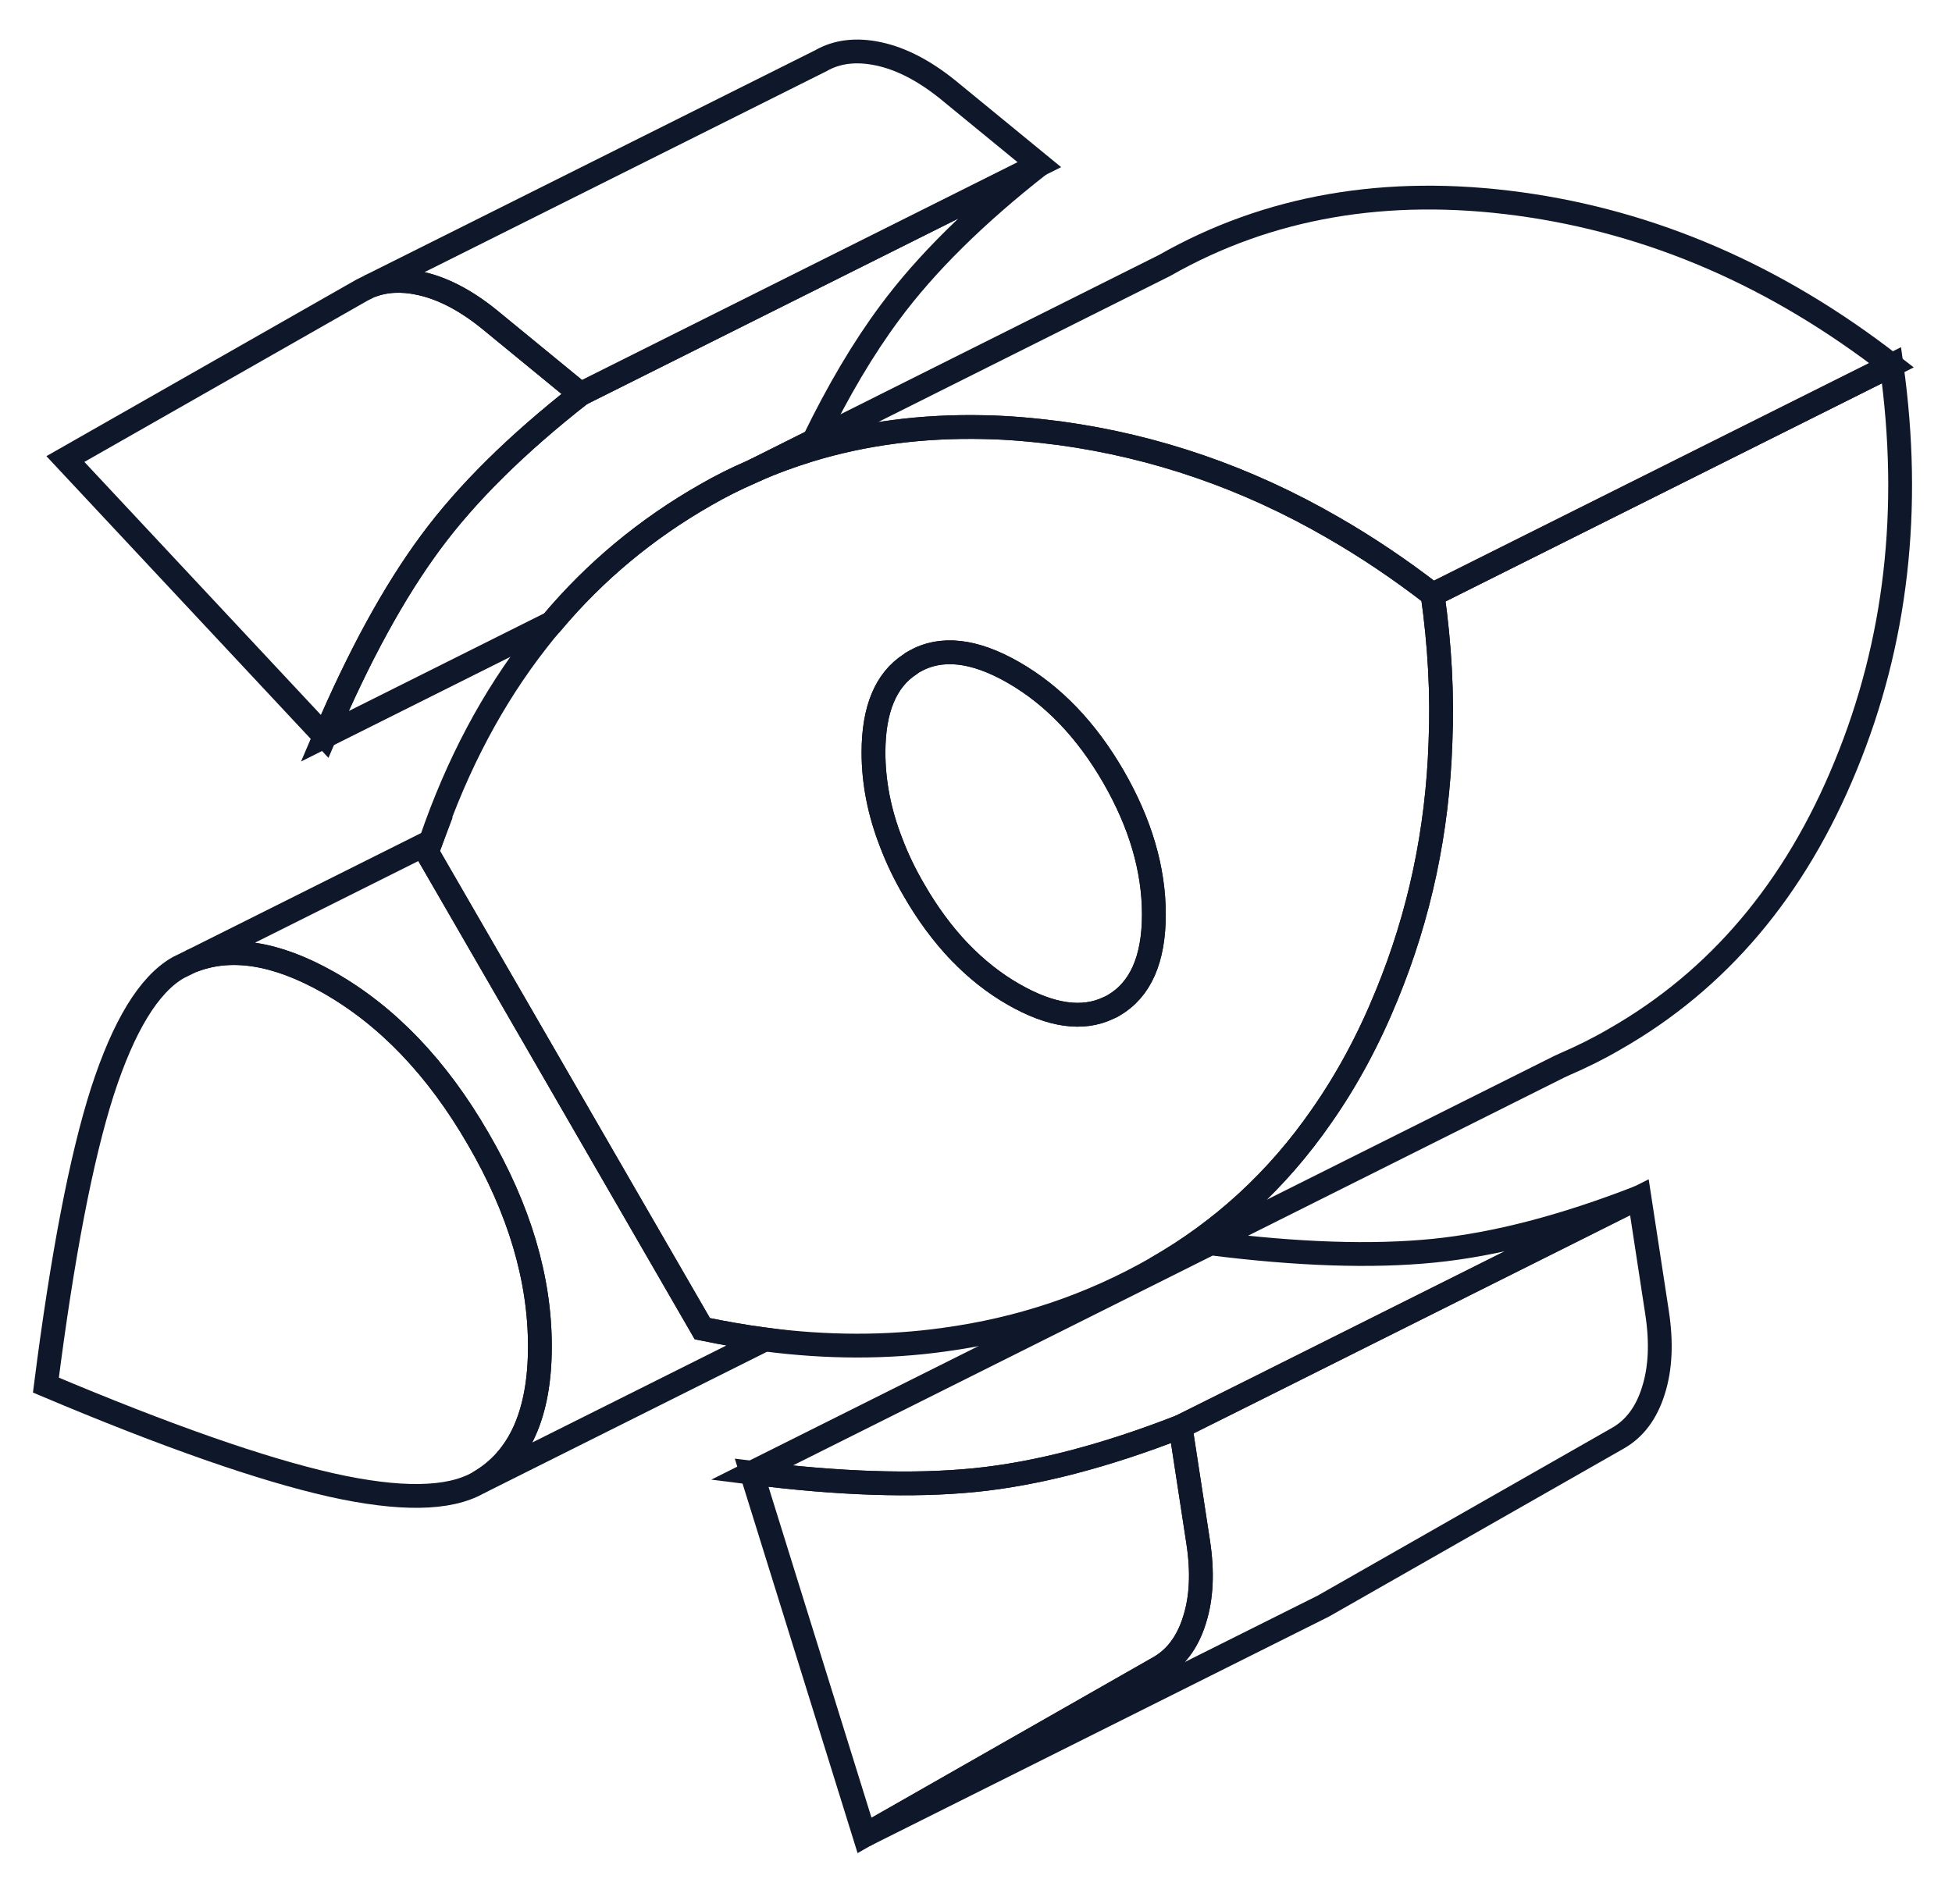<svg width="82" height="80" viewBox="0 0 82 80" fill="none" xmlns="http://www.w3.org/2000/svg">
<path d="M22.68 56.568C22.68 59.402 21.822 61.32 20.087 62.303C18.853 63.007 16.79 63.036 13.899 62.39C11.007 61.735 7.017 60.347 1.928 58.197C2.622 52.761 3.412 48.645 4.299 45.87C5.195 43.103 6.255 41.359 7.489 40.655L8.039 40.385C9.658 39.73 11.576 40.019 13.793 41.272C16.26 42.669 18.361 44.858 20.087 47.845C21.822 50.824 22.68 53.735 22.68 56.568Z" stroke="#0F172A"/>
<path d="M50.178 68.068C49.889 69.003 49.388 69.668 48.694 70.063L36.318 77.118L31.576 61.88C35.229 62.342 38.361 62.448 40.954 62.188C43.547 61.928 46.429 61.176 49.59 59.942L50.333 64.791C50.525 66.044 50.477 67.133 50.178 68.068Z" stroke="#0F172A"/>
<path d="M60.183 24.983C58.814 23.923 57.407 22.978 55.981 22.159C52.366 20.068 48.549 18.757 44.549 18.207C43.45 18.063 42.381 17.966 41.34 17.947C38.747 17.889 36.299 18.207 33.995 18.911C33.214 19.152 32.443 19.431 31.692 19.769L31.547 19.836C30.901 20.116 30.265 20.434 29.648 20.791C27.161 22.207 25.002 24 23.181 26.169C22.969 26.41 22.766 26.66 22.573 26.911C20.703 29.301 19.209 32.106 18.101 35.345C18.043 35.508 17.985 35.653 17.937 35.807L22.043 42.911L26.535 50.689L29.503 55.827C30.39 56.01 31.267 56.164 32.135 56.28C34.737 56.617 37.243 56.627 39.653 56.289C42.872 55.855 45.831 54.853 48.549 53.301C51.325 51.721 53.658 49.581 55.518 46.892C56.578 45.378 57.494 43.682 58.255 41.812C59.634 38.458 60.385 34.921 60.511 31.2C60.597 29.186 60.482 27.113 60.183 24.983ZM46.776 42.246C46.708 42.284 46.641 42.323 46.564 42.352C45.475 42.872 44.145 42.68 42.583 41.783C41.754 41.311 40.993 40.704 40.299 39.981C40.299 39.981 40.299 39.971 40.289 39.971C39.595 39.239 38.959 38.381 38.4 37.407C38.005 36.733 37.687 36.068 37.436 35.403C36.935 34.121 36.694 32.858 36.694 31.615C36.694 29.812 37.205 28.578 38.226 27.913C38.284 27.865 38.342 27.827 38.4 27.798C39.528 27.152 40.925 27.306 42.583 28.26C44.241 29.215 45.639 30.67 46.776 32.636C47.904 34.593 48.472 36.521 48.472 38.419C48.472 40.318 47.904 41.59 46.776 42.246Z" stroke="#0F172A"/>
<path d="M24.386 16.559C21.716 18.65 19.615 20.723 18.092 22.785C16.559 24.858 15.075 27.566 13.639 30.94L2.747 19.287L15.2 12.193L15.547 12.019C16.154 11.778 16.858 11.73 17.639 11.903C18.583 12.106 19.547 12.607 20.53 13.397L24.386 16.559Z" stroke="#0F172A"/>
<path d="M69.456 58.429C69.166 59.364 68.665 60.029 67.971 60.424L55.595 67.48L36.318 77.118L48.694 70.063C49.388 69.668 49.889 69.002 50.178 68.068C50.477 67.133 50.525 66.043 50.333 64.79L49.59 59.942L52.761 58.361L68.868 50.304L69.61 55.152C69.802 56.405 69.754 57.494 69.456 58.429Z" stroke="#0F172A"/>
<path d="M48.472 38.419C48.472 40.318 47.904 41.59 46.776 42.245C46.709 42.284 46.641 42.322 46.564 42.351C45.475 42.872 44.145 42.679 42.583 41.783C41.754 41.31 40.993 40.703 40.299 39.98C40.299 39.98 40.299 39.971 40.289 39.971C39.595 39.238 38.959 38.38 38.4 37.407C38.005 36.732 37.687 36.067 37.436 35.402C36.935 34.12 36.694 32.858 36.694 31.614C36.694 29.812 37.205 28.578 38.227 27.913C38.285 27.865 38.342 27.826 38.4 27.797C39.528 27.151 40.925 27.306 42.583 28.26C44.241 29.214 45.639 30.669 46.776 32.636C47.904 34.592 48.472 36.52 48.472 38.419Z" stroke="#0F172A"/>
<path d="M43.663 6.921C40.993 9.012 38.892 11.085 37.369 13.147C36.28 14.613 35.219 16.396 34.188 18.516L31.692 19.769L31.547 19.837C30.901 20.116 30.265 20.434 29.648 20.791C27.162 22.208 25.003 24 23.181 26.169L13.639 30.94C15.075 27.567 16.559 24.858 18.092 22.786C19.615 20.723 21.716 18.651 24.386 16.559L43.663 6.921Z" stroke="#0F172A"/>
<path d="M43.663 6.92L24.385 16.559L20.53 13.398C19.547 12.607 18.583 12.106 17.638 11.903C16.858 11.73 16.154 11.778 15.547 12.019L34.477 2.554C35.161 2.159 35.981 2.063 36.916 2.265C37.86 2.467 38.824 2.969 39.807 3.759L43.663 6.92Z" stroke="#0F172A"/>
<path d="M68.868 50.304L52.761 58.361L49.59 59.942C46.429 61.176 43.547 61.928 40.954 62.188C38.361 62.448 35.229 62.342 31.576 61.88L50.853 52.241C54.506 52.704 57.639 52.81 60.231 52.55C62.824 52.289 65.706 51.537 68.868 50.304Z" stroke="#0F172A"/>
<path d="M79.46 15.345L60.183 24.983C58.815 23.923 57.407 22.979 55.981 22.159C52.366 20.068 48.55 18.757 44.55 18.207C43.451 18.063 42.381 17.966 41.34 17.947C38.747 17.889 36.299 18.207 33.995 18.911C33.215 19.152 32.444 19.432 31.692 19.769L34.188 18.526L48.925 11.152C53.272 8.675 58.246 7.808 63.827 8.569C69.407 9.33 74.622 11.586 79.46 15.345Z" stroke="#0F172A"/>
<path d="M77.532 32.174C75.412 37.359 72.173 41.186 67.826 43.663C67.152 44.058 66.448 44.405 65.735 44.713L65.504 44.819L48.549 53.301C51.325 51.721 53.658 49.581 55.518 46.892C56.578 45.379 57.494 43.682 58.255 41.812C59.634 38.458 60.386 34.921 60.511 31.2C60.597 29.186 60.482 27.113 60.183 24.983L79.46 15.345C80.308 21.388 79.663 26.998 77.532 32.174Z" stroke="#0F172A"/>
<path d="M22.68 56.569C22.68 53.735 21.822 50.824 20.087 47.846C18.361 44.858 16.26 42.67 13.793 41.273C11.576 40.02 9.658 39.73 8.039 40.386L18.101 35.355C18.043 35.509 17.985 35.653 17.937 35.807L22.043 42.911L26.535 50.689L29.504 55.827C30.39 56.01 31.267 56.164 32.135 56.28L20.087 62.304C21.822 61.321 22.68 59.403 22.68 56.569Z" stroke="#0F172A"/>
</svg>
